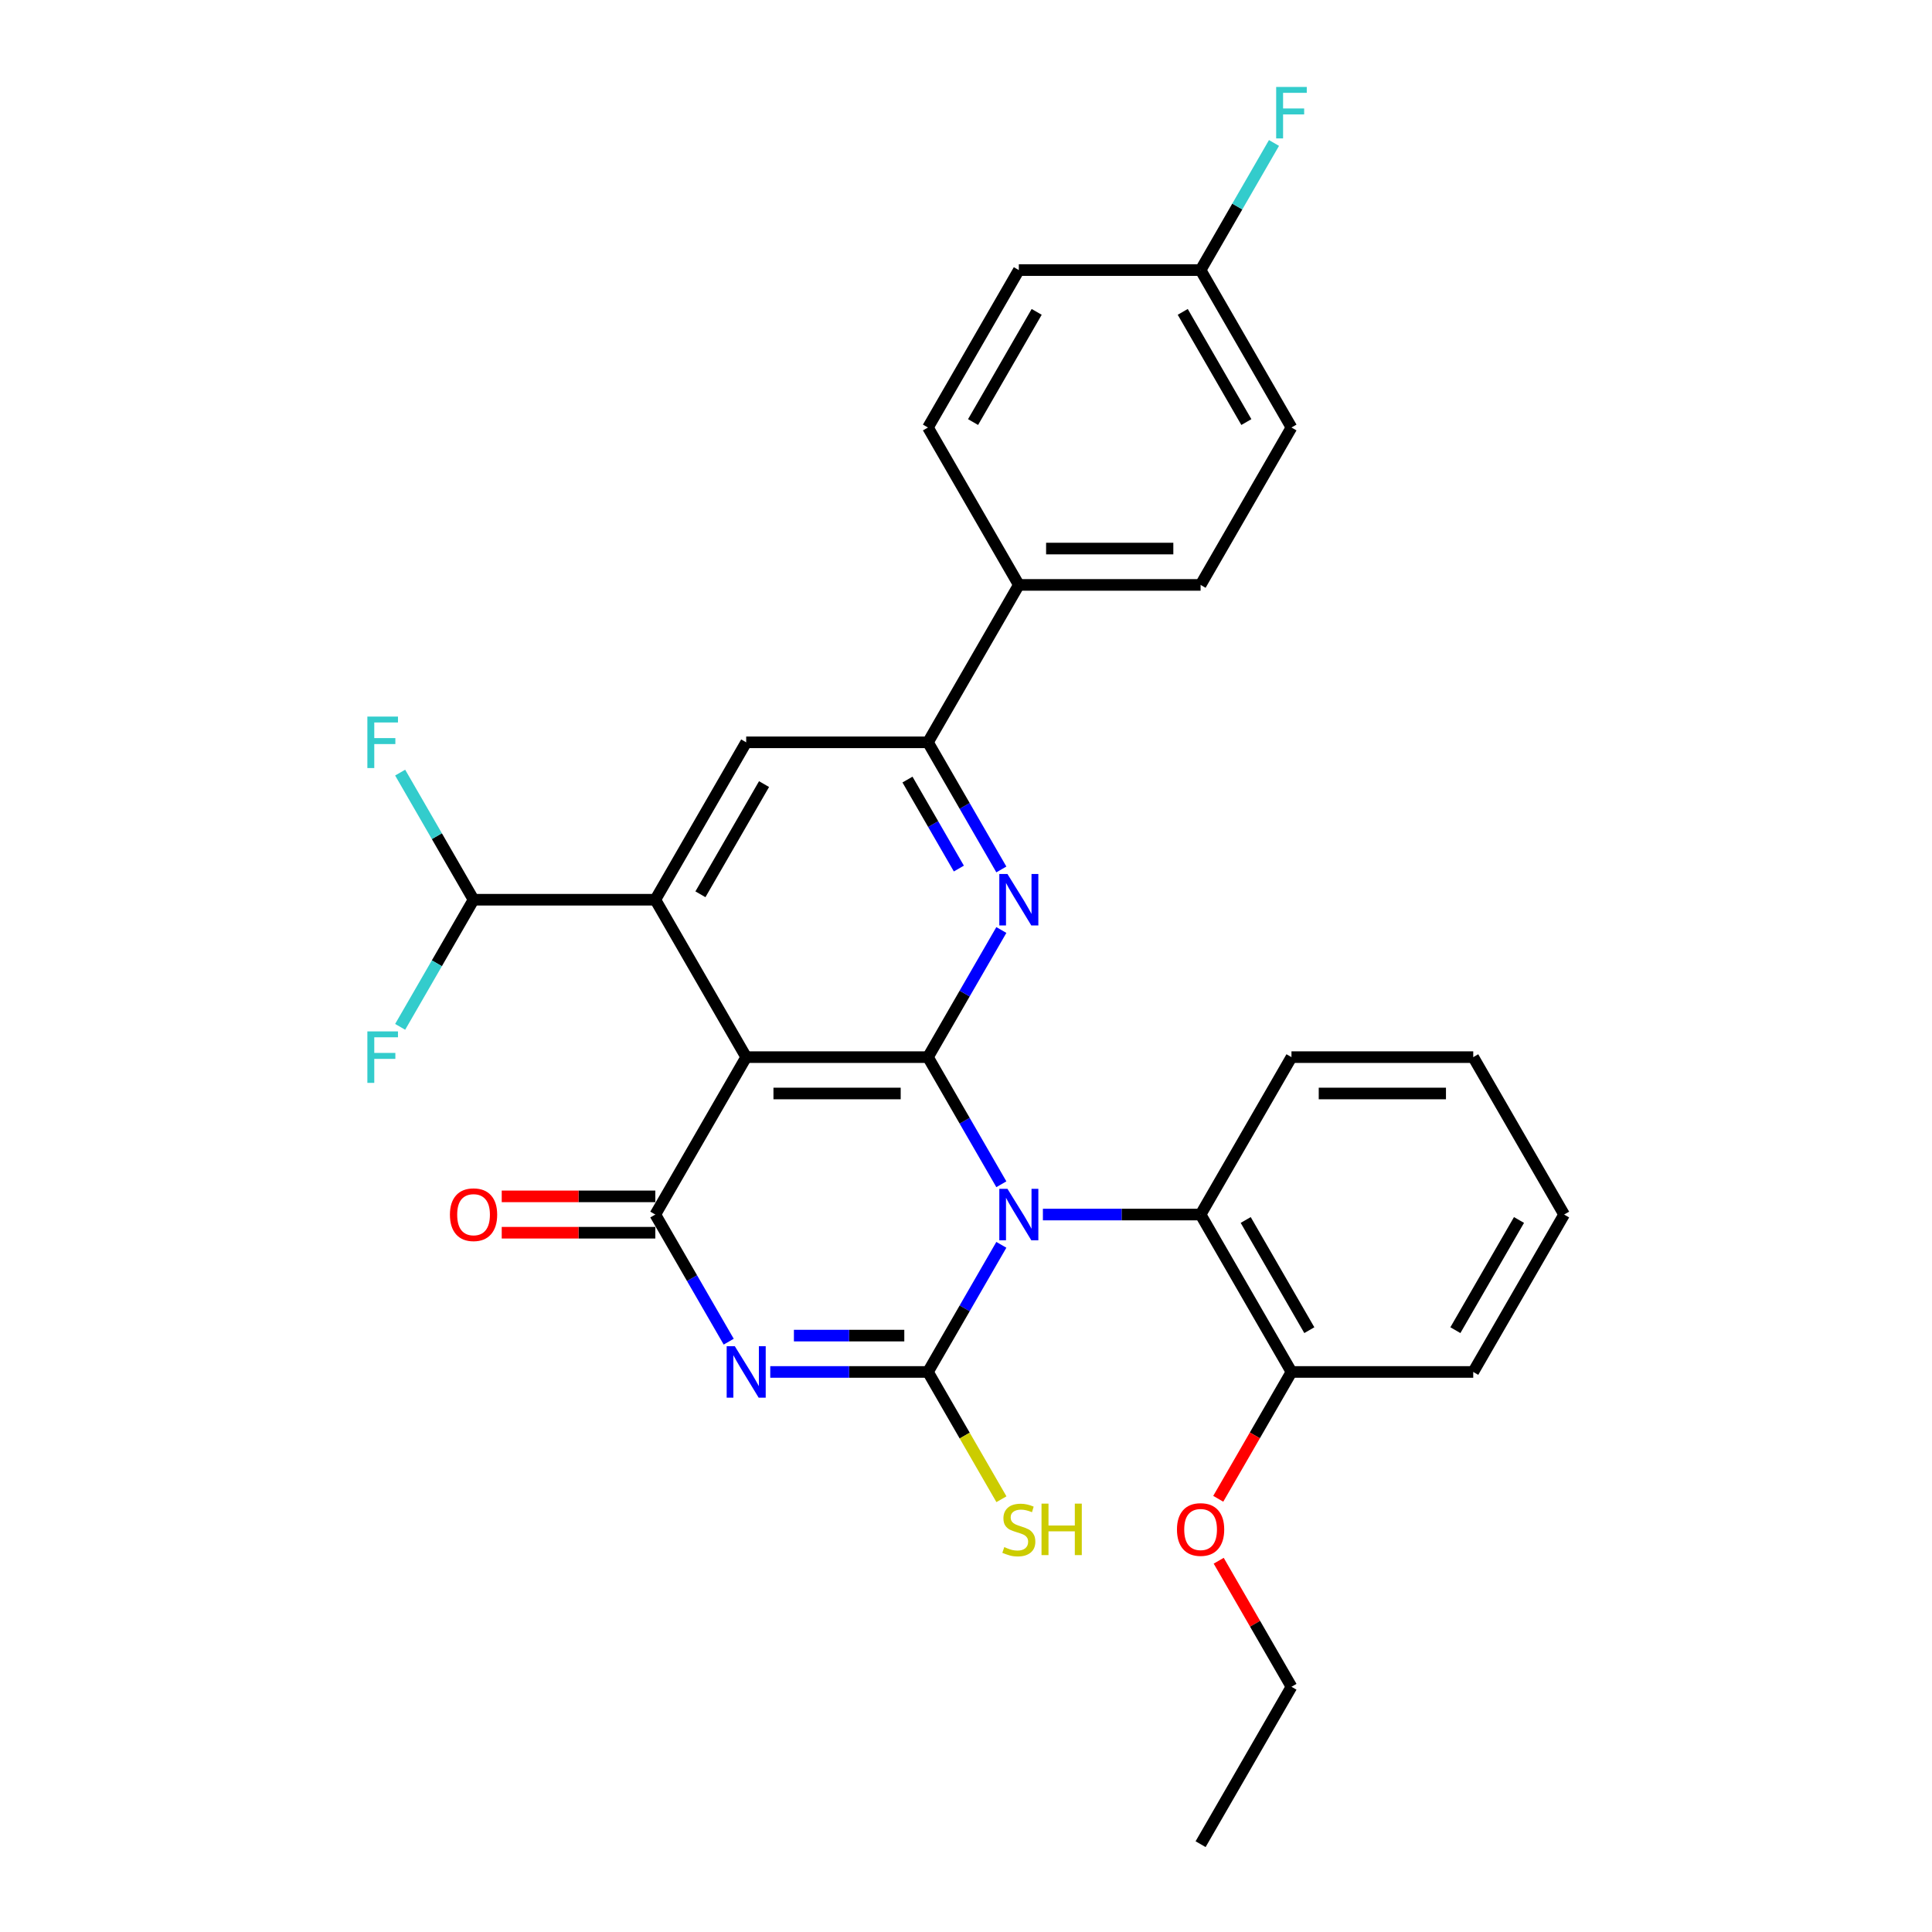 <?xml version='1.0' encoding='iso-8859-1'?>
<svg version='1.1' baseProfile='full'
              xmlns='http://www.w3.org/2000/svg'
                      xmlns:rdkit='http://www.rdkit.org/xml'
                      xmlns:xlink='http://www.w3.org/1999/xlink'
                  xml:space='preserve'
width='1000px' height='1000px' viewBox='0 0 1000 1000'>
<!-- END OF HEADER -->
<rect style='opacity:1.0;fill:#FFFFFF;stroke:none' width='1000' height='1000' x='0' y='0'> </rect>
<path class='bond-0' d='M 518.297,612.973 L 499.302,580.073' style='fill:none;fill-rule:evenodd;stroke:#0000FF;stroke-width:6px;stroke-linecap:butt;stroke-linejoin:miter;stroke-opacity:1' />
<path class='bond-0' d='M 499.302,580.073 L 480.307,547.172' style='fill:none;fill-rule:evenodd;stroke:#000000;stroke-width:6px;stroke-linecap:butt;stroke-linejoin:miter;stroke-opacity:1' />
<path class='bond-1' d='M 518.297,644.321 L 499.302,677.221' style='fill:none;fill-rule:evenodd;stroke:#0000FF;stroke-width:6px;stroke-linecap:butt;stroke-linejoin:miter;stroke-opacity:1' />
<path class='bond-1' d='M 499.302,677.221 L 480.307,710.122' style='fill:none;fill-rule:evenodd;stroke:#000000;stroke-width:6px;stroke-linecap:butt;stroke-linejoin:miter;stroke-opacity:1' />
<path class='bond-7' d='M 539.802,628.647 L 580.614,628.647' style='fill:none;fill-rule:evenodd;stroke:#0000FF;stroke-width:6px;stroke-linecap:butt;stroke-linejoin:miter;stroke-opacity:1' />
<path class='bond-7' d='M 580.614,628.647 L 621.425,628.647' style='fill:none;fill-rule:evenodd;stroke:#000000;stroke-width:6px;stroke-linecap:butt;stroke-linejoin:miter;stroke-opacity:1' />
<path class='bond-3' d='M 480.307,547.172 L 386.228,547.172' style='fill:none;fill-rule:evenodd;stroke:#000000;stroke-width:6px;stroke-linecap:butt;stroke-linejoin:miter;stroke-opacity:1' />
<path class='bond-3' d='M 466.195,565.988 L 400.34,565.988' style='fill:none;fill-rule:evenodd;stroke:#000000;stroke-width:6px;stroke-linecap:butt;stroke-linejoin:miter;stroke-opacity:1' />
<path class='bond-5' d='M 480.307,547.172 L 499.302,514.272' style='fill:none;fill-rule:evenodd;stroke:#000000;stroke-width:6px;stroke-linecap:butt;stroke-linejoin:miter;stroke-opacity:1' />
<path class='bond-5' d='M 499.302,514.272 L 518.297,481.371' style='fill:none;fill-rule:evenodd;stroke:#0000FF;stroke-width:6px;stroke-linecap:butt;stroke-linejoin:miter;stroke-opacity:1' />
<path class='bond-2' d='M 480.307,710.122 L 439.495,710.122' style='fill:none;fill-rule:evenodd;stroke:#000000;stroke-width:6px;stroke-linecap:butt;stroke-linejoin:miter;stroke-opacity:1' />
<path class='bond-2' d='M 439.495,710.122 L 398.684,710.122' style='fill:none;fill-rule:evenodd;stroke:#0000FF;stroke-width:6px;stroke-linecap:butt;stroke-linejoin:miter;stroke-opacity:1' />
<path class='bond-2' d='M 468.063,691.306 L 439.495,691.306' style='fill:none;fill-rule:evenodd;stroke:#000000;stroke-width:6px;stroke-linecap:butt;stroke-linejoin:miter;stroke-opacity:1' />
<path class='bond-2' d='M 439.495,691.306 L 410.927,691.306' style='fill:none;fill-rule:evenodd;stroke:#0000FF;stroke-width:6px;stroke-linecap:butt;stroke-linejoin:miter;stroke-opacity:1' />
<path class='bond-12' d='M 480.307,710.122 L 499.324,743.06' style='fill:none;fill-rule:evenodd;stroke:#000000;stroke-width:6px;stroke-linecap:butt;stroke-linejoin:miter;stroke-opacity:1' />
<path class='bond-12' d='M 499.324,743.06 L 518.341,775.998' style='fill:none;fill-rule:evenodd;stroke:#CCCC00;stroke-width:6px;stroke-linecap:butt;stroke-linejoin:miter;stroke-opacity:1' />
<path class='bond-4' d='M 377.179,694.448 L 358.184,661.548' style='fill:none;fill-rule:evenodd;stroke:#0000FF;stroke-width:6px;stroke-linecap:butt;stroke-linejoin:miter;stroke-opacity:1' />
<path class='bond-4' d='M 358.184,661.548 L 339.189,628.647' style='fill:none;fill-rule:evenodd;stroke:#000000;stroke-width:6px;stroke-linecap:butt;stroke-linejoin:miter;stroke-opacity:1' />
<path class='bond-6' d='M 386.228,547.172 L 339.189,465.698' style='fill:none;fill-rule:evenodd;stroke:#000000;stroke-width:6px;stroke-linecap:butt;stroke-linejoin:miter;stroke-opacity:1' />
<path class='bond-30' d='M 386.228,547.172 L 339.189,628.647' style='fill:none;fill-rule:evenodd;stroke:#000000;stroke-width:6px;stroke-linecap:butt;stroke-linejoin:miter;stroke-opacity:1' />
<path class='bond-11' d='M 339.189,619.239 L 299.44,619.239' style='fill:none;fill-rule:evenodd;stroke:#000000;stroke-width:6px;stroke-linecap:butt;stroke-linejoin:miter;stroke-opacity:1' />
<path class='bond-11' d='M 299.44,619.239 L 259.692,619.239' style='fill:none;fill-rule:evenodd;stroke:#FF0000;stroke-width:6px;stroke-linecap:butt;stroke-linejoin:miter;stroke-opacity:1' />
<path class='bond-11' d='M 339.189,638.055 L 299.44,638.055' style='fill:none;fill-rule:evenodd;stroke:#000000;stroke-width:6px;stroke-linecap:butt;stroke-linejoin:miter;stroke-opacity:1' />
<path class='bond-11' d='M 299.44,638.055 L 259.692,638.055' style='fill:none;fill-rule:evenodd;stroke:#FF0000;stroke-width:6px;stroke-linecap:butt;stroke-linejoin:miter;stroke-opacity:1' />
<path class='bond-8' d='M 518.297,450.024 L 499.302,417.124' style='fill:none;fill-rule:evenodd;stroke:#0000FF;stroke-width:6px;stroke-linecap:butt;stroke-linejoin:miter;stroke-opacity:1' />
<path class='bond-8' d='M 499.302,417.124 L 480.307,384.223' style='fill:none;fill-rule:evenodd;stroke:#000000;stroke-width:6px;stroke-linecap:butt;stroke-linejoin:miter;stroke-opacity:1' />
<path class='bond-8' d='M 496.304,449.562 L 483.007,426.532' style='fill:none;fill-rule:evenodd;stroke:#0000FF;stroke-width:6px;stroke-linecap:butt;stroke-linejoin:miter;stroke-opacity:1' />
<path class='bond-8' d='M 483.007,426.532 L 469.71,403.501' style='fill:none;fill-rule:evenodd;stroke:#000000;stroke-width:6px;stroke-linecap:butt;stroke-linejoin:miter;stroke-opacity:1' />
<path class='bond-10' d='M 339.189,465.698 L 245.11,465.698' style='fill:none;fill-rule:evenodd;stroke:#000000;stroke-width:6px;stroke-linecap:butt;stroke-linejoin:miter;stroke-opacity:1' />
<path class='bond-32' d='M 339.189,465.698 L 386.228,384.223' style='fill:none;fill-rule:evenodd;stroke:#000000;stroke-width:6px;stroke-linecap:butt;stroke-linejoin:miter;stroke-opacity:1' />
<path class='bond-32' d='M 362.539,462.884 L 395.467,405.852' style='fill:none;fill-rule:evenodd;stroke:#000000;stroke-width:6px;stroke-linecap:butt;stroke-linejoin:miter;stroke-opacity:1' />
<path class='bond-14' d='M 621.425,628.647 L 668.464,710.122' style='fill:none;fill-rule:evenodd;stroke:#000000;stroke-width:6px;stroke-linecap:butt;stroke-linejoin:miter;stroke-opacity:1' />
<path class='bond-14' d='M 644.776,631.46 L 677.703,688.493' style='fill:none;fill-rule:evenodd;stroke:#000000;stroke-width:6px;stroke-linecap:butt;stroke-linejoin:miter;stroke-opacity:1' />
<path class='bond-24' d='M 621.425,628.647 L 668.464,547.172' style='fill:none;fill-rule:evenodd;stroke:#000000;stroke-width:6px;stroke-linecap:butt;stroke-linejoin:miter;stroke-opacity:1' />
<path class='bond-9' d='M 480.307,384.223 L 386.228,384.223' style='fill:none;fill-rule:evenodd;stroke:#000000;stroke-width:6px;stroke-linecap:butt;stroke-linejoin:miter;stroke-opacity:1' />
<path class='bond-13' d='M 480.307,384.223 L 527.346,302.749' style='fill:none;fill-rule:evenodd;stroke:#000000;stroke-width:6px;stroke-linecap:butt;stroke-linejoin:miter;stroke-opacity:1' />
<path class='bond-17' d='M 245.11,465.698 L 226.115,432.797' style='fill:none;fill-rule:evenodd;stroke:#000000;stroke-width:6px;stroke-linecap:butt;stroke-linejoin:miter;stroke-opacity:1' />
<path class='bond-17' d='M 226.115,432.797 L 207.12,399.897' style='fill:none;fill-rule:evenodd;stroke:#33CCCC;stroke-width:6px;stroke-linecap:butt;stroke-linejoin:miter;stroke-opacity:1' />
<path class='bond-18' d='M 245.11,465.698 L 226.115,498.598' style='fill:none;fill-rule:evenodd;stroke:#000000;stroke-width:6px;stroke-linecap:butt;stroke-linejoin:miter;stroke-opacity:1' />
<path class='bond-18' d='M 226.115,498.598 L 207.12,531.499' style='fill:none;fill-rule:evenodd;stroke:#33CCCC;stroke-width:6px;stroke-linecap:butt;stroke-linejoin:miter;stroke-opacity:1' />
<path class='bond-15' d='M 527.346,302.749 L 621.425,302.749' style='fill:none;fill-rule:evenodd;stroke:#000000;stroke-width:6px;stroke-linecap:butt;stroke-linejoin:miter;stroke-opacity:1' />
<path class='bond-15' d='M 541.458,283.933 L 607.313,283.933' style='fill:none;fill-rule:evenodd;stroke:#000000;stroke-width:6px;stroke-linecap:butt;stroke-linejoin:miter;stroke-opacity:1' />
<path class='bond-16' d='M 527.346,302.749 L 480.307,221.274' style='fill:none;fill-rule:evenodd;stroke:#000000;stroke-width:6px;stroke-linecap:butt;stroke-linejoin:miter;stroke-opacity:1' />
<path class='bond-23' d='M 668.464,710.122 L 649.513,742.947' style='fill:none;fill-rule:evenodd;stroke:#000000;stroke-width:6px;stroke-linecap:butt;stroke-linejoin:miter;stroke-opacity:1' />
<path class='bond-23' d='M 649.513,742.947 L 630.561,775.772' style='fill:none;fill-rule:evenodd;stroke:#FF0000;stroke-width:6px;stroke-linecap:butt;stroke-linejoin:miter;stroke-opacity:1' />
<path class='bond-25' d='M 668.464,710.122 L 762.543,710.122' style='fill:none;fill-rule:evenodd;stroke:#000000;stroke-width:6px;stroke-linecap:butt;stroke-linejoin:miter;stroke-opacity:1' />
<path class='bond-21' d='M 621.425,302.749 L 668.464,221.274' style='fill:none;fill-rule:evenodd;stroke:#000000;stroke-width:6px;stroke-linecap:butt;stroke-linejoin:miter;stroke-opacity:1' />
<path class='bond-20' d='M 480.307,221.274 L 527.346,139.799' style='fill:none;fill-rule:evenodd;stroke:#000000;stroke-width:6px;stroke-linecap:butt;stroke-linejoin:miter;stroke-opacity:1' />
<path class='bond-20' d='M 503.658,218.461 L 536.585,161.428' style='fill:none;fill-rule:evenodd;stroke:#000000;stroke-width:6px;stroke-linecap:butt;stroke-linejoin:miter;stroke-opacity:1' />
<path class='bond-19' d='M 621.425,139.799 L 527.346,139.799' style='fill:none;fill-rule:evenodd;stroke:#000000;stroke-width:6px;stroke-linecap:butt;stroke-linejoin:miter;stroke-opacity:1' />
<path class='bond-22' d='M 621.425,139.799 L 640.42,106.899' style='fill:none;fill-rule:evenodd;stroke:#000000;stroke-width:6px;stroke-linecap:butt;stroke-linejoin:miter;stroke-opacity:1' />
<path class='bond-22' d='M 640.42,106.899 L 659.415,73.998' style='fill:none;fill-rule:evenodd;stroke:#33CCCC;stroke-width:6px;stroke-linecap:butt;stroke-linejoin:miter;stroke-opacity:1' />
<path class='bond-33' d='M 621.425,139.799 L 668.464,221.274' style='fill:none;fill-rule:evenodd;stroke:#000000;stroke-width:6px;stroke-linecap:butt;stroke-linejoin:miter;stroke-opacity:1' />
<path class='bond-33' d='M 612.186,161.428 L 645.114,218.461' style='fill:none;fill-rule:evenodd;stroke:#000000;stroke-width:6px;stroke-linecap:butt;stroke-linejoin:miter;stroke-opacity:1' />
<path class='bond-26' d='M 630.8,807.834 L 649.632,840.453' style='fill:none;fill-rule:evenodd;stroke:#FF0000;stroke-width:6px;stroke-linecap:butt;stroke-linejoin:miter;stroke-opacity:1' />
<path class='bond-26' d='M 649.632,840.453 L 668.464,873.071' style='fill:none;fill-rule:evenodd;stroke:#000000;stroke-width:6px;stroke-linecap:butt;stroke-linejoin:miter;stroke-opacity:1' />
<path class='bond-27' d='M 668.464,547.172 L 762.543,547.172' style='fill:none;fill-rule:evenodd;stroke:#000000;stroke-width:6px;stroke-linecap:butt;stroke-linejoin:miter;stroke-opacity:1' />
<path class='bond-27' d='M 682.576,565.988 L 748.431,565.988' style='fill:none;fill-rule:evenodd;stroke:#000000;stroke-width:6px;stroke-linecap:butt;stroke-linejoin:miter;stroke-opacity:1' />
<path class='bond-31' d='M 762.543,710.122 L 809.583,628.647' style='fill:none;fill-rule:evenodd;stroke:#000000;stroke-width:6px;stroke-linecap:butt;stroke-linejoin:miter;stroke-opacity:1' />
<path class='bond-31' d='M 753.304,688.493 L 786.232,631.46' style='fill:none;fill-rule:evenodd;stroke:#000000;stroke-width:6px;stroke-linecap:butt;stroke-linejoin:miter;stroke-opacity:1' />
<path class='bond-28' d='M 668.464,873.071 L 621.425,954.545' style='fill:none;fill-rule:evenodd;stroke:#000000;stroke-width:6px;stroke-linecap:butt;stroke-linejoin:miter;stroke-opacity:1' />
<path class='bond-29' d='M 762.543,547.172 L 809.583,628.647' style='fill:none;fill-rule:evenodd;stroke:#000000;stroke-width:6px;stroke-linecap:butt;stroke-linejoin:miter;stroke-opacity:1' />
<path  class='atom-0' d='M 521.457 615.325
L 530.187 629.437
Q 531.053 630.83, 532.445 633.351
Q 533.838 635.872, 533.913 636.023
L 533.913 615.325
L 537.45 615.325
L 537.45 641.969
L 533.8 641.969
L 524.43 626.54
Q 523.338 624.733, 522.172 622.664
Q 521.043 620.594, 520.704 619.954
L 520.704 641.969
L 517.242 641.969
L 517.242 615.325
L 521.457 615.325
' fill='#0000FF'/>
<path  class='atom-3' d='M 380.339 696.8
L 389.069 710.912
Q 389.935 712.304, 391.327 714.826
Q 392.719 717.347, 392.795 717.497
L 392.795 696.8
L 396.332 696.8
L 396.332 723.443
L 392.682 723.443
L 383.312 708.014
Q 382.22 706.208, 381.054 704.138
Q 379.925 702.068, 379.586 701.429
L 379.586 723.443
L 376.124 723.443
L 376.124 696.8
L 380.339 696.8
' fill='#0000FF'/>
<path  class='atom-6' d='M 521.457 452.376
L 530.187 466.488
Q 531.053 467.88, 532.445 470.402
Q 533.838 472.923, 533.913 473.074
L 533.913 452.376
L 537.45 452.376
L 537.45 479.019
L 533.8 479.019
L 524.43 463.59
Q 523.338 461.784, 522.172 459.714
Q 521.043 457.645, 520.704 457.005
L 520.704 479.019
L 517.242 479.019
L 517.242 452.376
L 521.457 452.376
' fill='#0000FF'/>
<path  class='atom-12' d='M 232.88 628.722
Q 232.88 622.325, 236.041 618.75
Q 239.202 615.175, 245.11 615.175
Q 251.018 615.175, 254.179 618.75
Q 257.34 622.325, 257.34 628.722
Q 257.34 635.195, 254.141 638.883
Q 250.943 642.533, 245.11 642.533
Q 239.239 642.533, 236.041 638.883
Q 232.88 635.233, 232.88 628.722
M 245.11 639.523
Q 249.174 639.523, 251.357 636.813
Q 253.577 634.066, 253.577 628.722
Q 253.577 623.491, 251.357 620.857
Q 249.174 618.185, 245.11 618.185
Q 241.046 618.185, 238.825 620.82
Q 236.643 623.454, 236.643 628.722
Q 236.643 634.104, 238.825 636.813
Q 241.046 639.523, 245.11 639.523
' fill='#FF0000'/>
<path  class='atom-13' d='M 519.82 800.778
Q 520.121 800.891, 521.363 801.418
Q 522.605 801.945, 523.959 802.284
Q 525.352 802.585, 526.706 802.585
Q 529.228 802.585, 530.695 801.38
Q 532.163 800.139, 532.163 797.994
Q 532.163 796.526, 531.41 795.623
Q 530.695 794.72, 529.566 794.23
Q 528.438 793.741, 526.556 793.177
Q 524.185 792.462, 522.755 791.784
Q 521.363 791.107, 520.347 789.677
Q 519.368 788.247, 519.368 785.839
Q 519.368 782.489, 521.626 780.42
Q 523.922 778.35, 528.438 778.35
Q 531.523 778.35, 535.023 779.818
L 534.158 782.715
Q 530.959 781.398, 528.55 781.398
Q 525.954 781.398, 524.524 782.489
Q 523.094 783.543, 523.131 785.387
Q 523.131 786.817, 523.846 787.683
Q 524.599 788.548, 525.653 789.037
Q 526.744 789.526, 528.55 790.091
Q 530.959 790.844, 532.389 791.596
Q 533.819 792.349, 534.835 793.892
Q 535.889 795.397, 535.889 797.994
Q 535.889 801.681, 533.405 803.676
Q 530.959 805.633, 526.857 805.633
Q 524.486 805.633, 522.68 805.106
Q 520.911 804.617, 518.804 803.751
L 519.82 800.778
' fill='#CCCC00'/>
<path  class='atom-13' d='M 539.087 778.275
L 542.7 778.275
L 542.7 789.602
L 556.322 789.602
L 556.322 778.275
L 559.935 778.275
L 559.935 804.918
L 556.322 804.918
L 556.322 792.612
L 542.7 792.612
L 542.7 804.918
L 539.087 804.918
L 539.087 778.275
' fill='#CCCC00'/>
<path  class='atom-18' d='M 190.149 370.902
L 205.992 370.902
L 205.992 373.95
L 193.724 373.95
L 193.724 382.041
L 204.637 382.041
L 204.637 385.126
L 193.724 385.126
L 193.724 397.545
L 190.149 397.545
L 190.149 370.902
' fill='#33CCCC'/>
<path  class='atom-19' d='M 190.149 533.851
L 205.992 533.851
L 205.992 536.899
L 193.724 536.899
L 193.724 544.99
L 204.637 544.99
L 204.637 548.076
L 193.724 548.076
L 193.724 560.494
L 190.149 560.494
L 190.149 533.851
' fill='#33CCCC'/>
<path  class='atom-23' d='M 660.543 45.003
L 676.386 45.003
L 676.386 48.051
L 664.118 48.051
L 664.118 56.142
L 675.031 56.142
L 675.031 59.228
L 664.118 59.228
L 664.118 71.646
L 660.543 71.646
L 660.543 45.003
' fill='#33CCCC'/>
<path  class='atom-24' d='M 609.195 791.671
Q 609.195 785.274, 612.356 781.699
Q 615.517 778.124, 621.425 778.124
Q 627.333 778.124, 630.494 781.699
Q 633.655 785.274, 633.655 791.671
Q 633.655 798.144, 630.457 801.832
Q 627.258 805.482, 621.425 805.482
Q 615.554 805.482, 612.356 801.832
Q 609.195 798.182, 609.195 791.671
M 621.425 802.472
Q 625.489 802.472, 627.672 799.762
Q 629.892 797.015, 629.892 791.671
Q 629.892 786.441, 627.672 783.807
Q 625.489 781.135, 621.425 781.135
Q 617.361 781.135, 615.141 783.769
Q 612.958 786.403, 612.958 791.671
Q 612.958 797.053, 615.141 799.762
Q 617.361 802.472, 621.425 802.472
' fill='#FF0000'/>
</svg>
